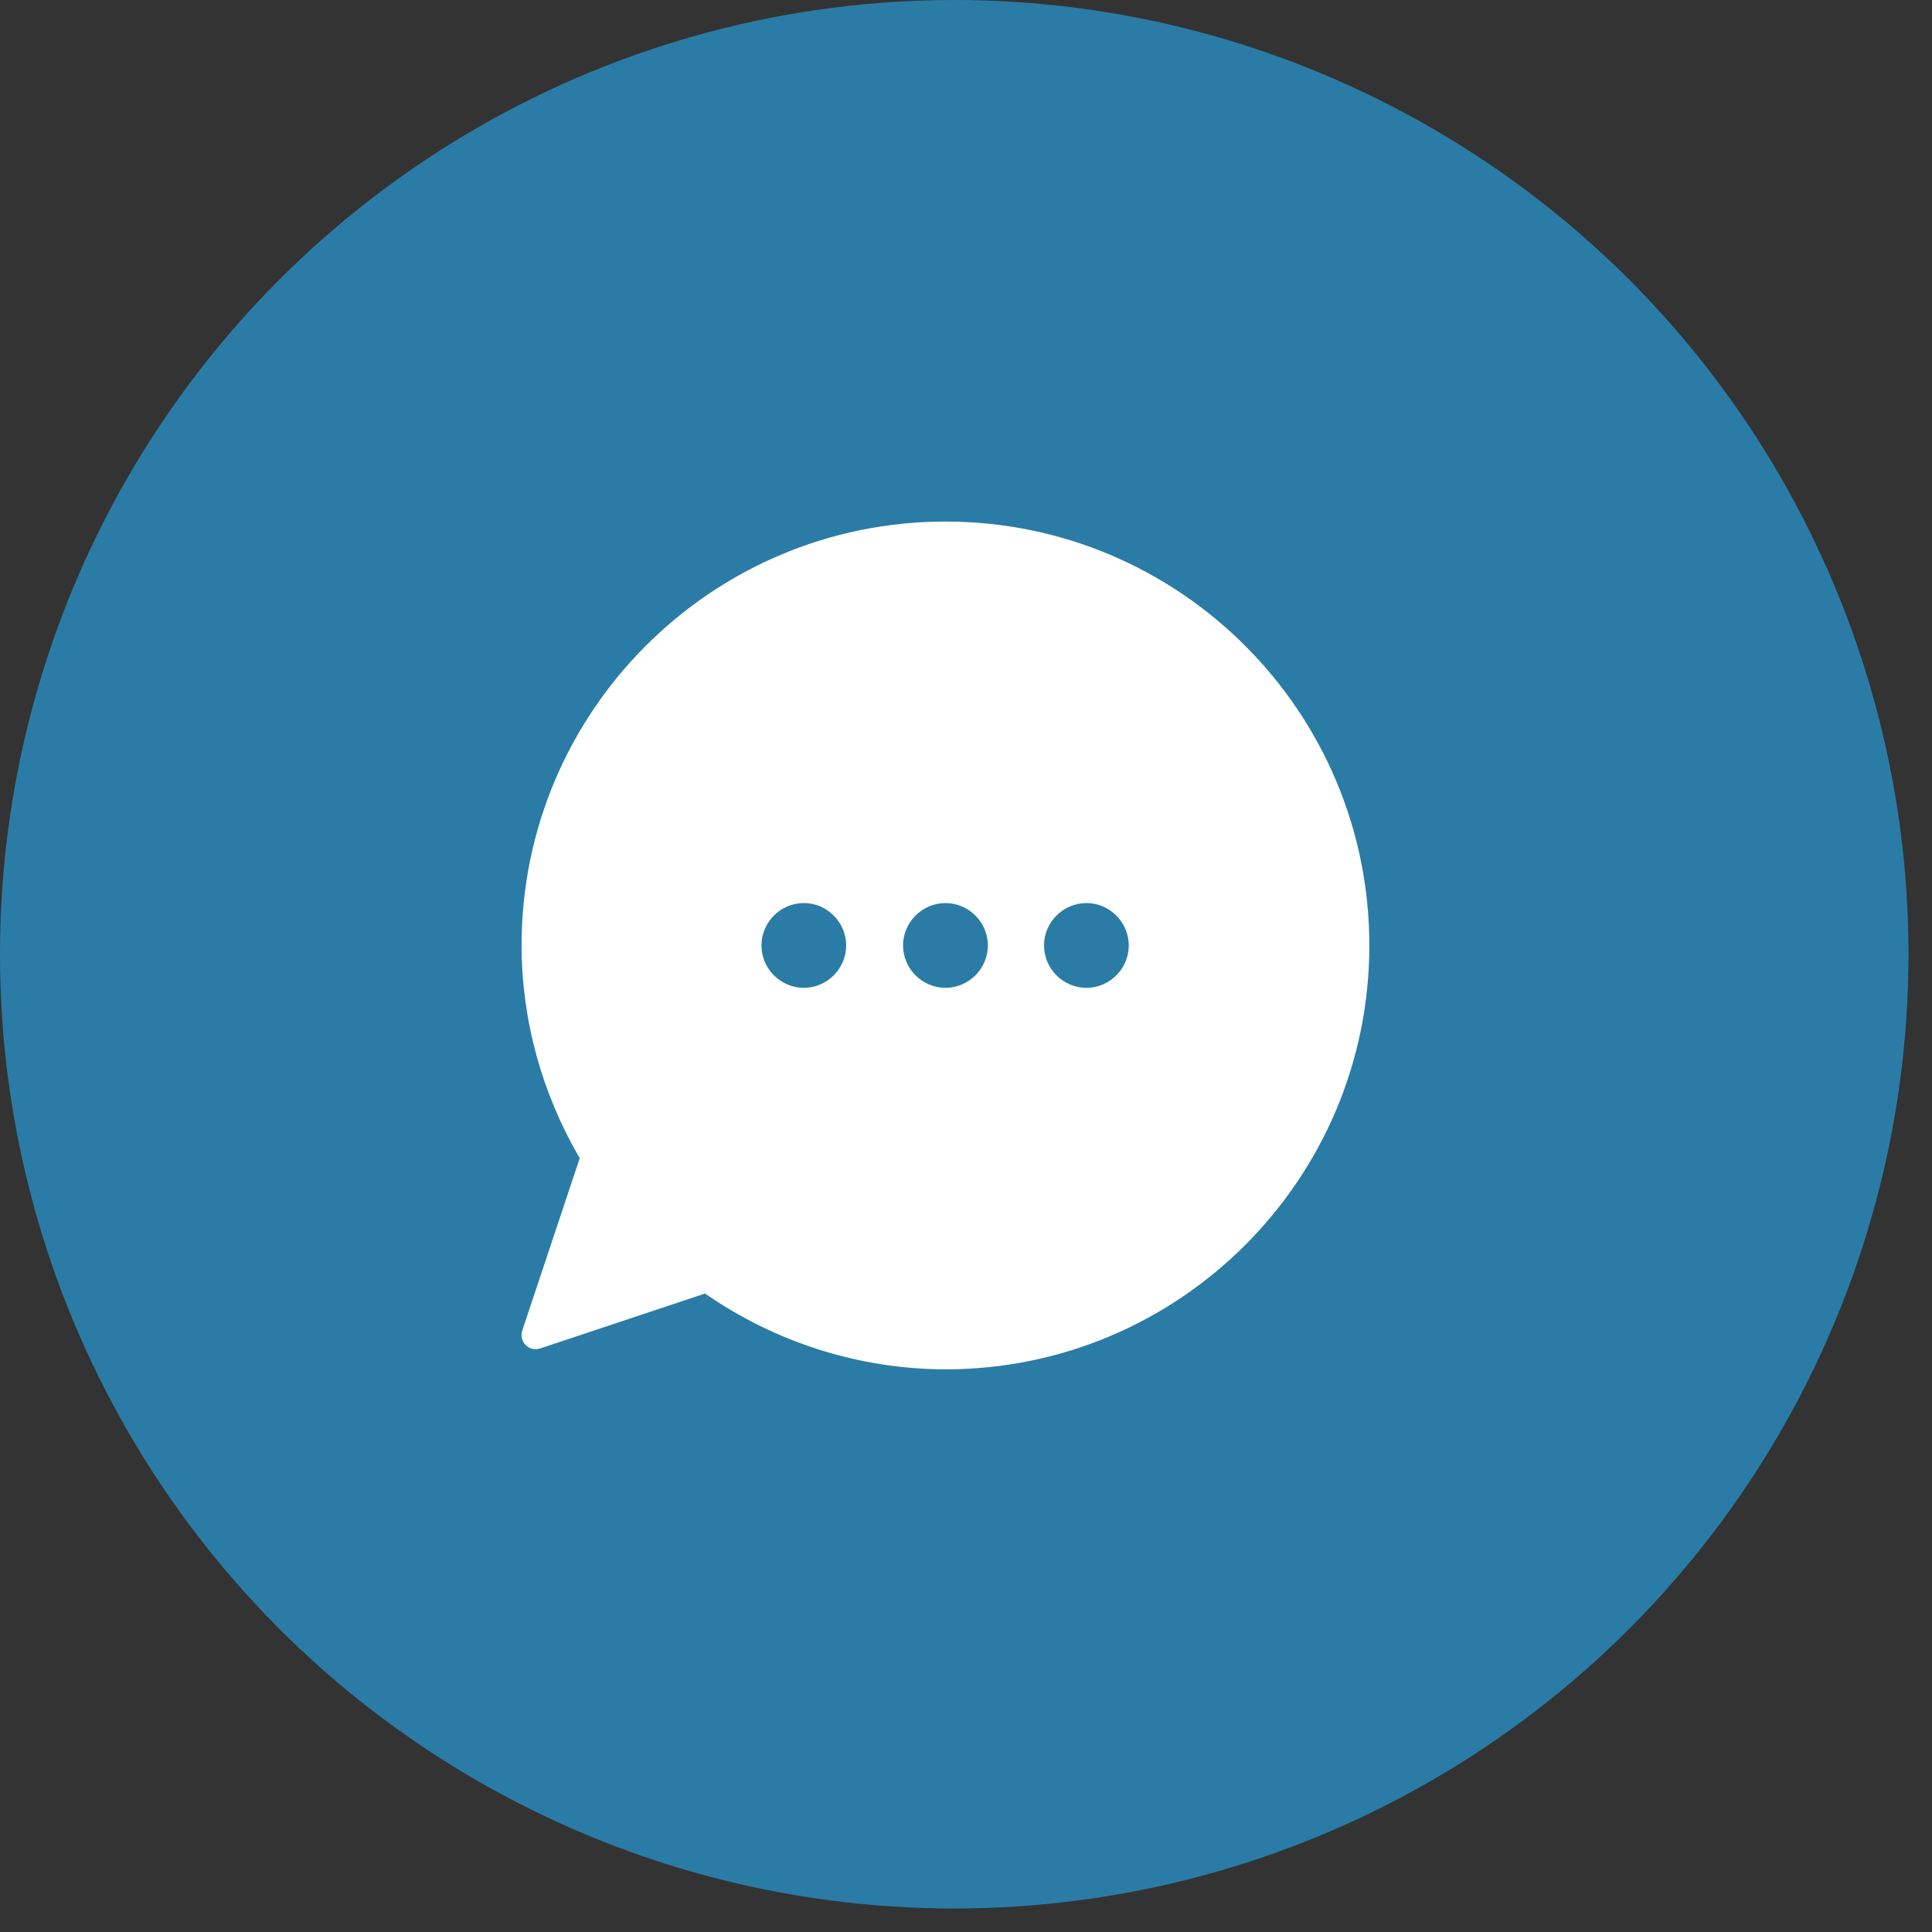 <?xml version="1.0" encoding="UTF-8"?> <svg xmlns="http://www.w3.org/2000/svg" width="47" height="47" viewBox="0 0 47 47" fill="none"><rect x="0" y="0" width="47" height="47" fill="#333333" stroke="none"/><circle cx="23.214" cy="23.214" r="23.214" fill="#2A7CA6"></circle><path d="M23 12.688C17.309 12.688 12.688 17.309 12.688 23.001C12.691 24.822 13.186 26.605 14.103 28.176L12.705 32.369C12.616 32.638 12.872 32.894 13.14 32.804L17.151 31.468C18.87 32.658 20.906 33.309 23 33.312C28.691 33.312 33.312 28.691 33.312 23C33.312 17.308 28.692 12.688 23 12.688ZM19.554 21.969C20.12 21.969 20.585 22.435 20.585 23C20.585 23.566 20.12 24.031 19.554 24.031C18.989 24.031 18.524 23.566 18.524 23C18.524 22.435 18.989 21.969 19.554 21.969ZM23 21.969C23.566 21.969 24.032 22.435 24.032 23C24.032 23.566 23.566 24.031 23 24.031C22.435 24.031 21.969 23.566 21.969 23C21.969 22.435 22.435 21.969 23 21.969ZM26.429 21.969C26.995 21.969 27.46 22.435 27.46 23C27.46 23.566 26.995 24.031 26.429 24.031C25.864 24.031 25.398 23.566 25.398 23C25.398 22.435 25.864 21.969 26.429 21.969Z" fill="white"></path></svg> 